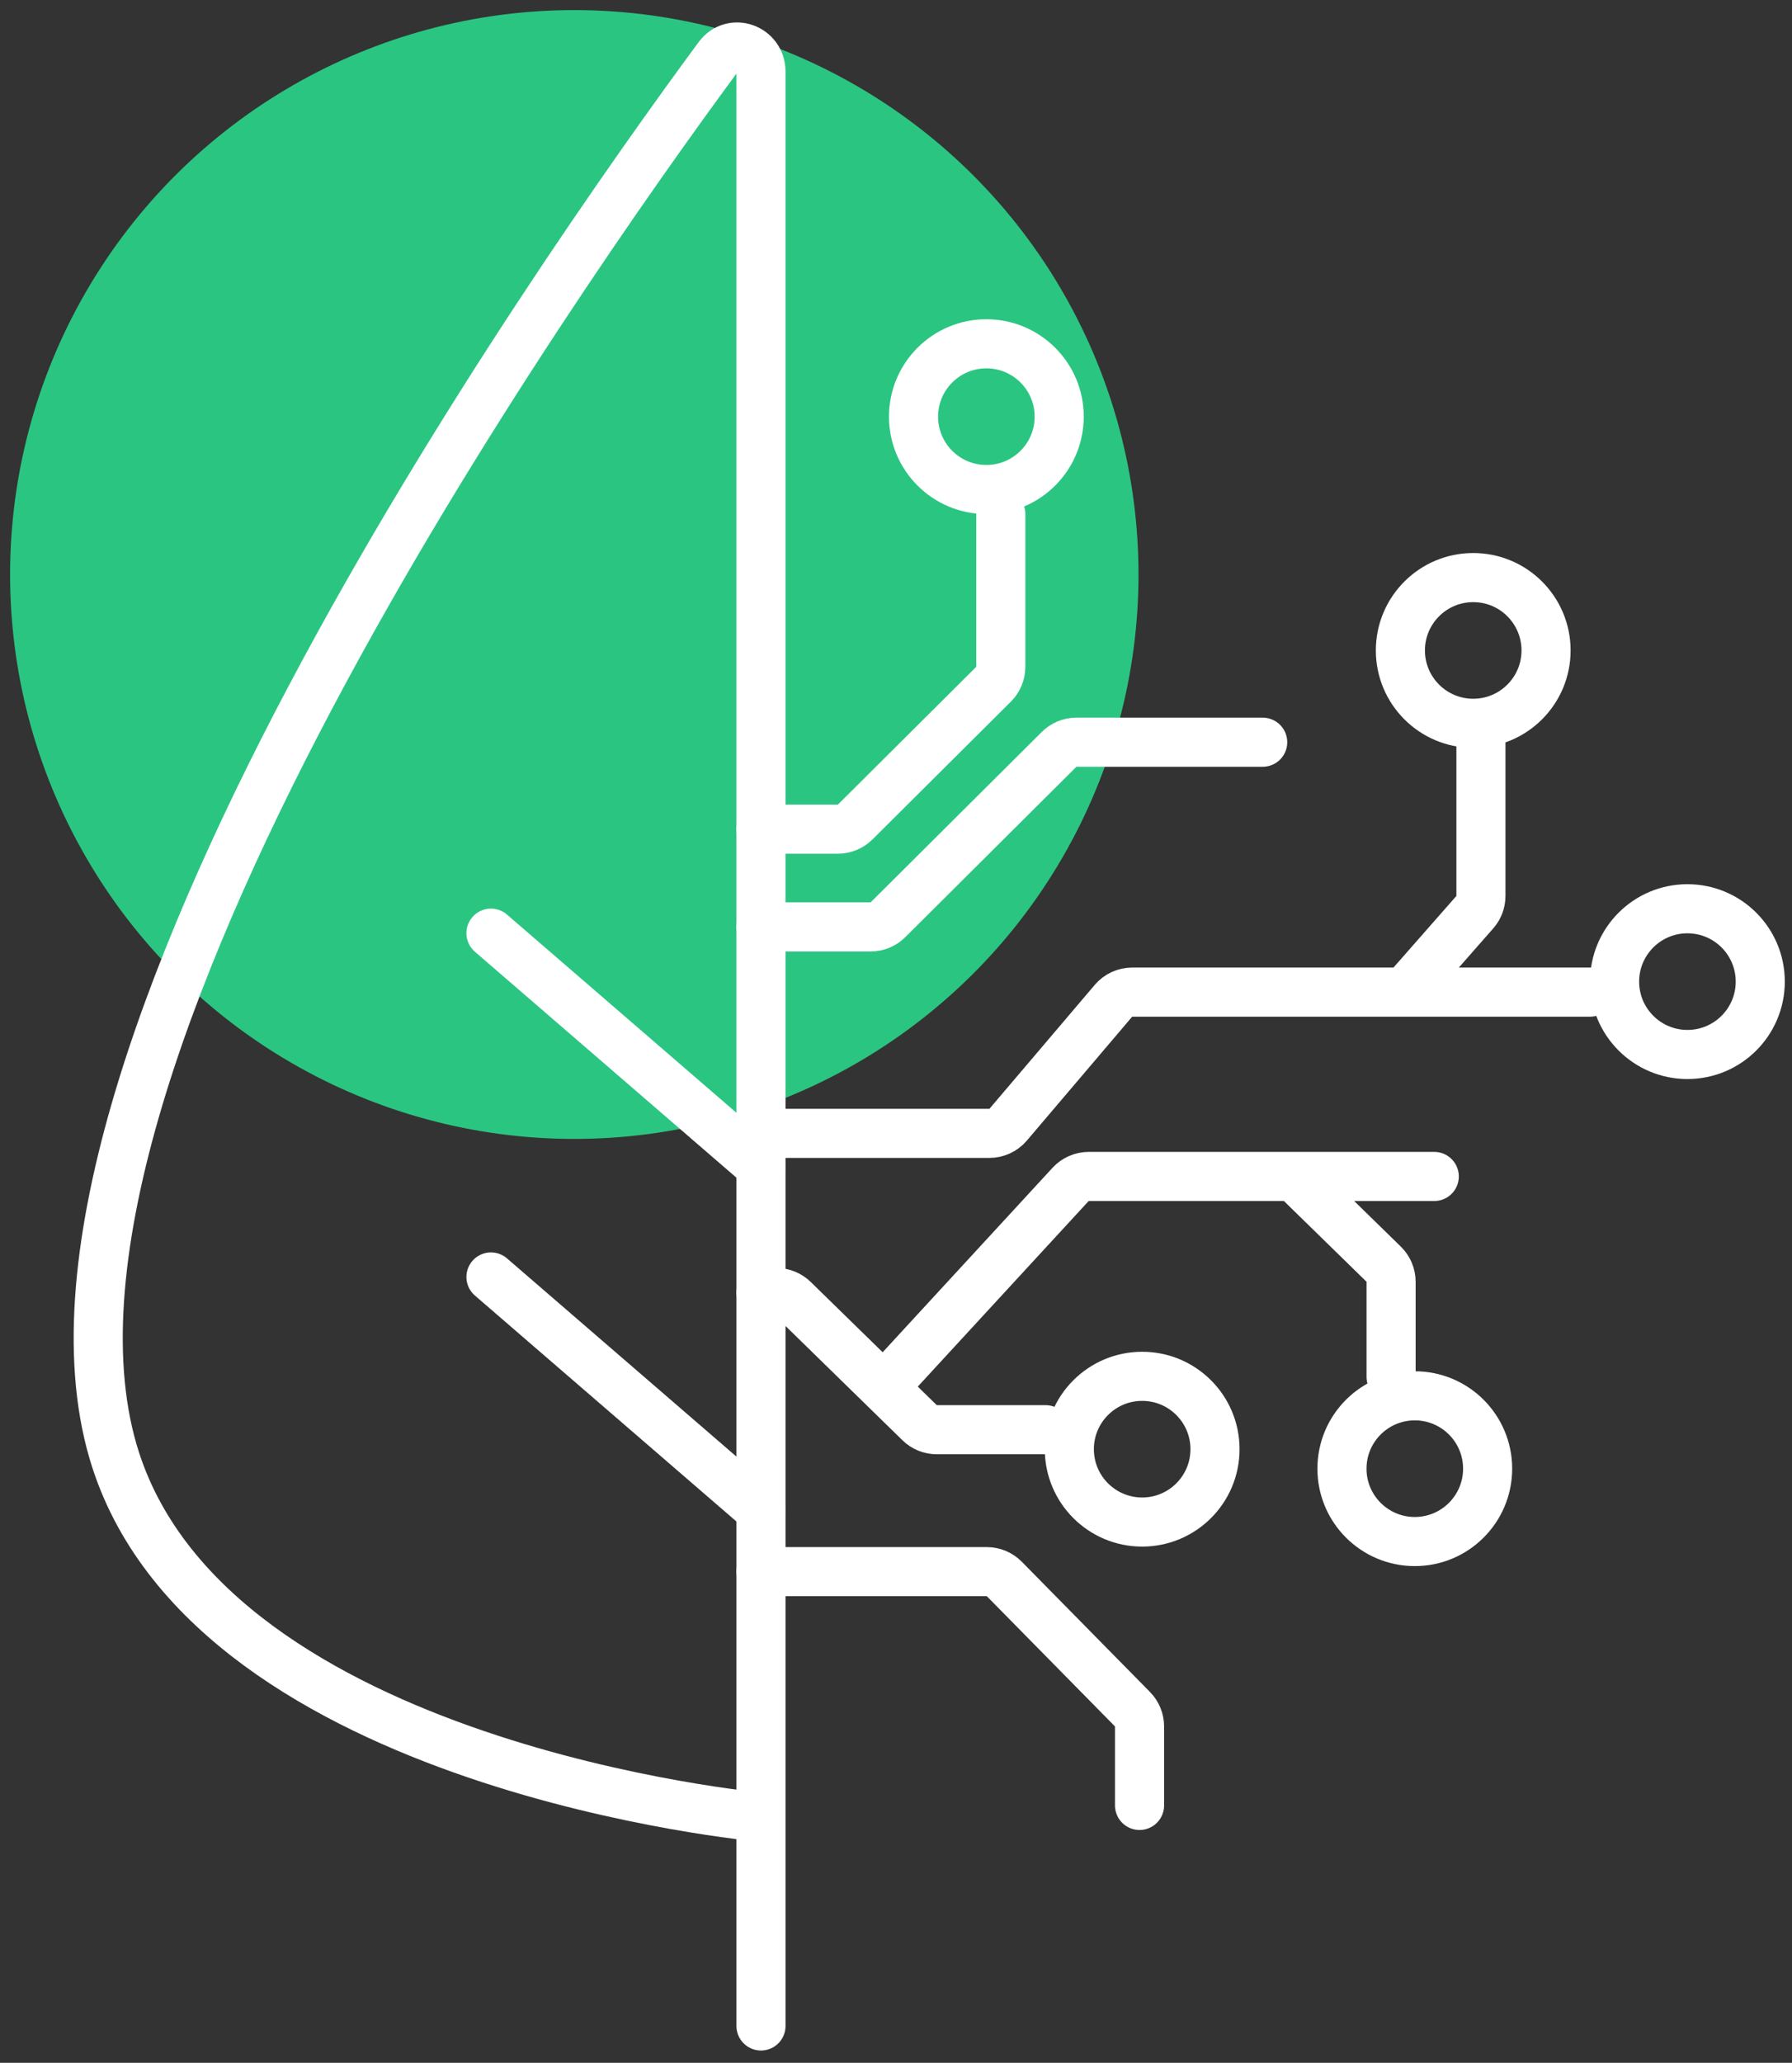 <svg width="73" height="84" viewBox="0 0 73 84" fill="none" xmlns="http://www.w3.org/2000/svg">
<rect x="0" y="0" width="73" height="84" fill="#333333" stroke="none"/>
<circle r="22.98" transform="matrix(0.018 -1 -1 -0.018 23.395 23.395)" fill="#2BC582"/>
<path d="M40.769 20.933L40.769 27.154C40.769 27.42 40.663 27.675 40.474 27.863L34.838 33.473C34.65 33.659 34.397 33.764 34.132 33.764L31 33.764M51.438 30.224L43.849 30.224C43.584 30.224 43.331 30.329 43.143 30.516L36.171 37.455C35.984 37.641 35.73 37.746 35.466 37.746L31 37.746M31 46.152L40.306 46.152C40.6 46.152 40.878 46.023 41.068 45.8L45.359 40.753C45.549 40.529 45.828 40.401 46.121 40.401L57.217 40.401M64.774 40.401L57.217 40.401M57.217 40.401L60.08 37.144C60.24 36.962 60.328 36.727 60.328 36.484L60.328 30.224" stroke="white" stroke-width="2" stroke-linecap="round"/>
<path d="M31 52.634L31.628 52.634C31.889 52.634 32.14 52.736 32.327 52.918L35.994 56.501M42.592 58.22L38.161 58.22C37.9 58.22 37.649 58.118 37.462 57.935L35.994 56.501M35.994 56.501L43.614 48.229C43.804 48.024 44.071 47.907 44.35 47.907L52.709 47.907M58.427 47.907L52.709 47.907M52.709 47.907L56.367 51.48C56.559 51.668 56.668 51.926 56.668 52.195L56.668 56.071" stroke="white" stroke-width="2" stroke-linecap="round"/>
<path d="M31.001 64H40.201C40.469 64 40.725 64.108 40.913 64.299L46.134 69.602C46.318 69.788 46.421 70.04 46.421 70.303L46.421 73.52" stroke="white" stroke-width="2" stroke-linecap="round"/>
<circle cx="68.74" cy="39.973" r="2.967" transform="rotate(90 68.74 39.973)" stroke="white" stroke-width="2"/>
<circle cx="60.014" cy="26.487" r="2.967" transform="rotate(90 60.014 26.487)" stroke="white" stroke-width="2"/>
<circle cx="57.634" cy="59.807" r="2.967" transform="rotate(90 57.634 59.807)" stroke="white" stroke-width="2"/>
<circle cx="46.528" cy="59.013" r="2.967" transform="rotate(90 46.528 59.013)" stroke="white" stroke-width="2"/>
<circle cx="40.181" cy="16.967" r="2.967" transform="rotate(90 40.181 16.967)" stroke="white" stroke-width="2"/>
<path d="M31 74C31 74 8.785 72.001 4.715 59.464C-0.316 43.968 22.653 11.267 29.264 2.31C29.829 1.544 31 1.966 31 2.919V74ZM31 74V82.5" stroke="white" stroke-width="2" stroke-linecap="round"/>
<path d="M31 61.5L20 52" stroke="white" stroke-width="2" stroke-linecap="round"/>
<path d="M31 47.5L20 38" stroke="white" stroke-width="2" stroke-linecap="round"/>
</svg>
